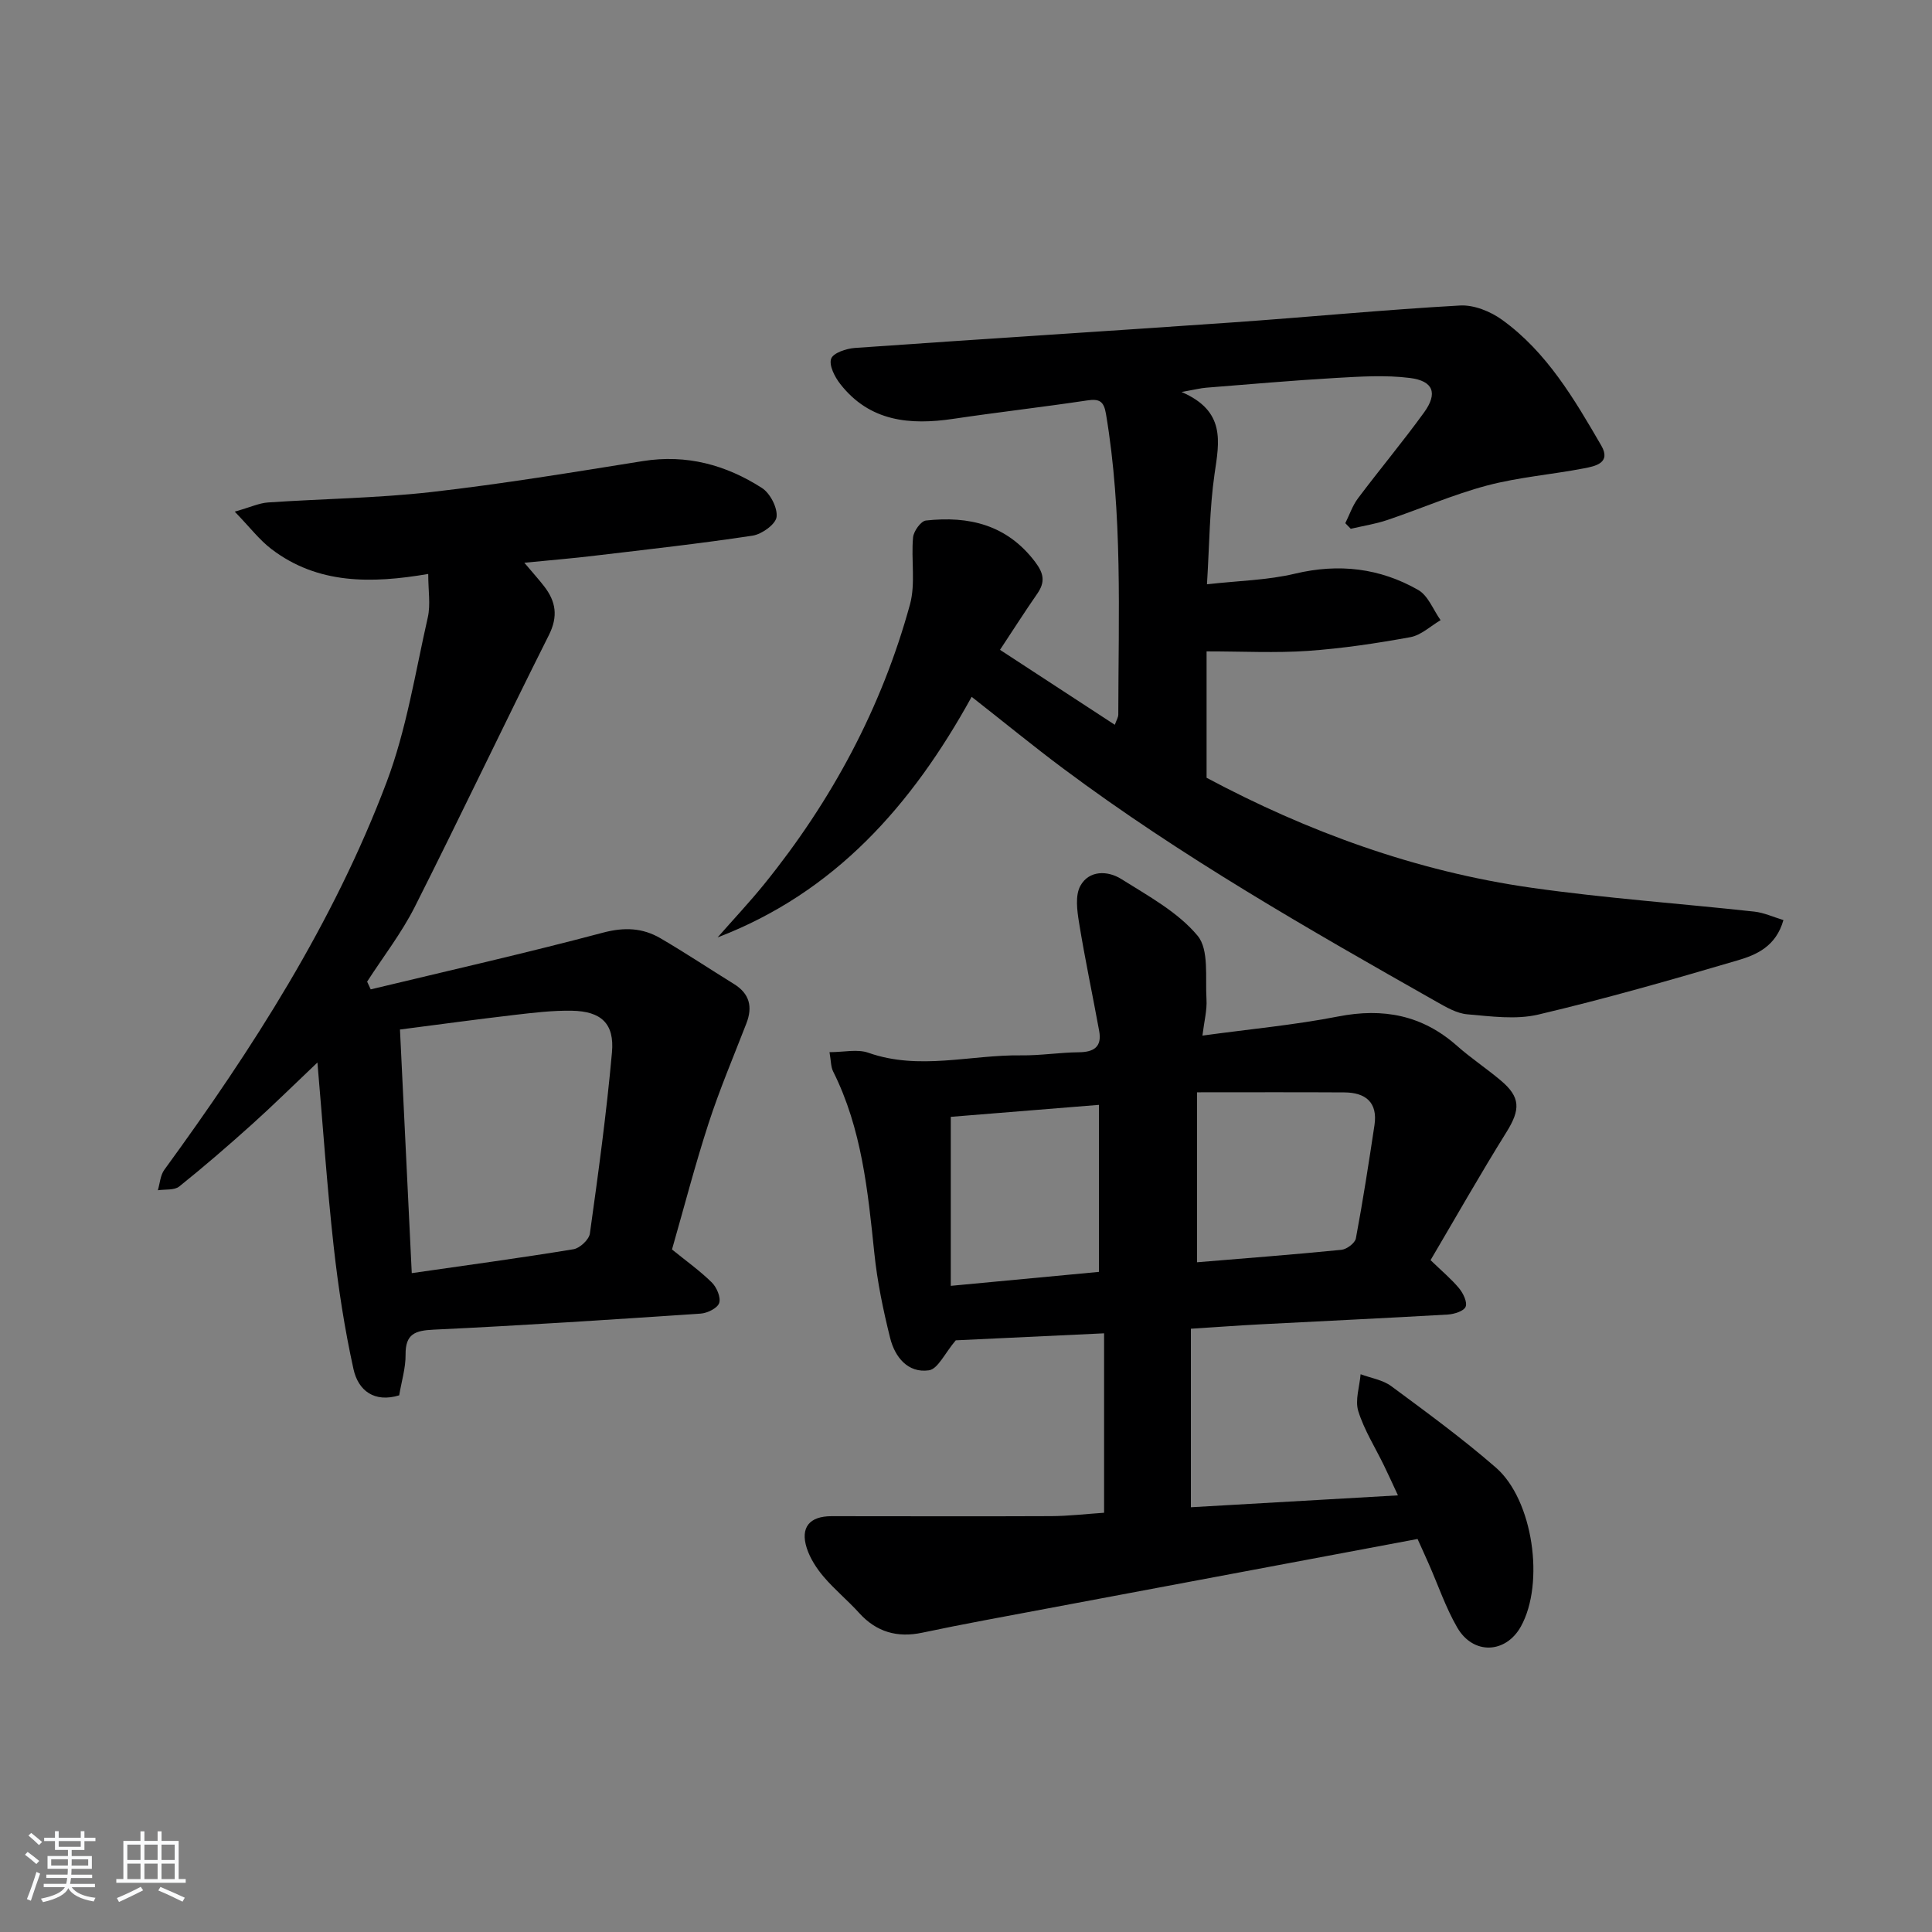 <svg enable-background="new 0 0 400 400" viewBox="0 0 400 400" xmlns="http://www.w3.org/2000/svg"><rect x="0" y="0" width="400" height="400" fill="#808080" stroke="none"/><path d="m5.17 384 .55-.58c.85.61 1.65 1.24 2.4 1.87l-.59.64c-.83-.73-1.62-1.38-2.36-1.93m1.22 9.53-.82-.34c.71-1.76 1.37-3.64 1.98-5.63.24.13.5.25.76.36-.6 1.67-1.24 3.54-1.92 5.61m-.5-13.5.57-.54c.56.44 1.31 1.06 2.26 1.87l-.65.64c-.67-.66-1.4-1.32-2.18-1.97m3.25.46h2.24v-1.36h.77v1.36h4.57v-1.36h.76v1.36h2.28v.69h-2.28v1.84h-2.64v1.26h4.18v2.64h-4.21c0 .45-.02.86-.05 1.21h4.32v.69h-4.38c-.04.34-.1.75-.19 1.22h5.15v.69h-4.82c.87 1.19 2.51 1.92 4.93 2.19-.17.31-.3.57-.37.76-2.77-.49-4.52-1.41-5.26-2.76-.56 1.26-2.3 2.23-5.24 2.9-.12-.24-.26-.48-.43-.72 2.73-.55 4.38-1.34 4.96-2.38h-4.38v-.69h4.65c.1-.38.17-.79.21-1.22h-4.32v-.69h4.4c.03-.34.05-.75.05-1.21h-4.2v-2.64h4.23v-1.26h-2.69v-1.84h-2.24zm1.46 4.46v1.29h3.45c.01-.4.02-.57.01-.53v-.32-.45h-3.46zm1.55-2.59h4.57v-1.19h-4.57zm6.11 2.59h-3.42v.77c-.01.19-.01.37-.02.53h3.44z" fill="#fafbfc"/><path d="m32.63 379.16h.82v1.98h3.54v7.89h1.46v.78h-14.37v-.78h1.46v-7.89h3.54v-1.98h.82v1.98h2.73zm-3.49 11.48.5.73c-1.61.82-3.28 1.63-5 2.42-.13-.27-.28-.55-.44-.82 1.75-.73 3.4-1.5 4.94-2.33m-2.78-5.55h2.73v-3.18h-2.73zm0 3.95h2.73v-3.2h-2.73zm3.54-3.95h2.73v-3.18h-2.73zm0 3.95h2.73v-3.2h-2.73zm7.89 4.68c-1.84-.92-3.51-1.7-5.02-2.32l.45-.73c1.89.8 3.57 1.55 5.04 2.23zm-1.62-11.81h-2.73v3.18h2.73zm-2.73 7.13h2.73v-3.2h-2.73z" fill="#fafbfc"/><g fill="#000001"><path d="m228.59 313.2c0-12.6 0-24.53 0-37.15-10.8.51-21.35 1.01-30.71 1.45-2.26 2.65-3.69 5.94-5.56 6.21-4.38.62-7.06-2.78-8.03-6.71-1.44-5.77-2.66-11.65-3.27-17.56-1.34-12.9-2.6-25.76-8.53-37.61-.48-.95-.43-2.17-.75-3.99 2.99 0 5.78-.68 8.04.12 10.55 3.72 21.11.4 31.65.54 3.97.05 7.95-.6 11.93-.64 3.13-.03 4.82-1.13 4.21-4.42-1.36-7.47-2.95-14.9-4.16-22.39-.41-2.52-.84-5.66.28-7.67 1.79-3.22 5.63-3.16 8.44-1.4 5.58 3.51 11.71 6.83 15.81 11.74 2.42 2.9 1.57 8.67 1.85 13.17.14 2.23-.47 4.51-.84 7.52 9.83-1.35 19.06-2.19 28.11-3.96 9.34-1.82 17.42-.28 24.6 6.08 2.86 2.53 6.07 4.66 9 7.12 4.19 3.5 4.15 6.06 1.24 10.74-5.43 8.71-10.49 17.64-15.72 26.51 2.41 2.33 4.34 3.93 5.91 5.83.85 1.03 1.74 2.87 1.35 3.82-.37.91-2.37 1.53-3.68 1.61-12.94.75-25.9 1.35-38.85 2.03-4.63.24-9.26.59-14.35.91v36.96c13.91-.8 28.02-1.61 42.87-2.46-1.13-2.43-1.99-4.34-2.91-6.22-1.81-3.73-4.08-7.3-5.3-11.21-.71-2.28.27-5.08.48-7.65 2.14.8 4.6 1.17 6.36 2.48 7.35 5.43 14.75 10.85 21.64 16.84 7.73 6.72 10.14 23.93 5.2 32.88-3.13 5.66-9.88 5.96-13.19.25-2.4-4.14-3.95-8.77-5.9-13.18-.79-1.8-1.61-3.59-2.32-5.16-30.24 5.68-60.04 11.26-89.85 16.87-4.24.8-8.47 1.64-12.69 2.53-5.15 1.09-9.49-.11-13.09-4.1-2.34-2.59-5.08-4.83-7.34-7.49-1.47-1.73-2.8-3.79-3.49-5.93-1.37-4.28.57-6.6 5.13-6.6 15.16 0 30.32.06 45.48-.01 3.61-.02 7.21-.45 10.95-.7zm19.24-87.05v35.19c9.81-.82 19.87-1.58 29.9-2.58 1.1-.11 2.81-1.39 2.99-2.36 1.46-7.78 2.67-15.62 3.85-23.45.71-4.74-1.86-6.76-6.26-6.78-9.9-.06-19.8-.02-30.48-.02zm-50.98 5.08v34.99c10.85-1.02 20.84-1.96 30.67-2.89 0-11.78 0-22.99 0-34.58-10.66.86-20.87 1.68-30.67 2.48z"/><path d="m201.17 144.27c-12.37 22.45-28.31 40.51-52.6 49.81 3.23-3.68 6.59-7.25 9.67-11.05 13.96-17.25 24.29-36.47 30.16-57.88 1.19-4.35.21-9.27.64-13.89.12-1.29 1.62-3.38 2.66-3.49 8.9-.98 16.77.86 22.6 8.55 1.85 2.44 2.12 4.2.44 6.62-2.55 3.67-4.95 7.44-7.7 11.6 8 5.22 15.74 10.28 23.77 15.52.34-.96.72-1.54.72-2.12.03-20.78.92-41.6-2.55-62.25-.45-2.68-1.4-3.16-3.93-2.78-9.2 1.38-18.44 2.43-27.64 3.8-9.04 1.35-17.37.58-23.46-7.23-1.13-1.45-2.35-3.84-1.87-5.21.42-1.2 3.14-2.11 4.91-2.23 26.03-1.84 52.07-3.46 78.1-5.28 15.74-1.1 31.45-2.63 47.2-3.51 2.87-.16 6.31 1.23 8.71 2.97 9.26 6.68 14.93 16.39 20.53 26.03 2.09 3.61-1.26 4.27-3.6 4.72-6.67 1.28-13.51 1.82-20.05 3.55-7.04 1.87-13.78 4.83-20.7 7.16-2.43.82-5.01 1.21-7.52 1.8-.38-.39-.75-.77-1.13-1.16.86-1.72 1.48-3.62 2.62-5.14 4.49-5.98 9.3-11.73 13.69-17.79 2.87-3.97 1.94-6.53-2.96-7.14-5.03-.63-10.23-.29-15.33 0-8.96.52-17.9 1.31-26.85 2.02-1.12.09-2.22.38-5.07.89 9.17 3.95 7.81 10.27 6.83 16.96-1.04 7.18-1.05 14.5-1.57 22.85 6.55-.74 12.54-.84 18.23-2.2 9.08-2.16 17.56-1.16 25.5 3.37 2.07 1.18 3.12 4.13 4.64 6.26-2.08 1.22-4.04 3.12-6.27 3.52-7.01 1.28-14.11 2.34-21.21 2.84-6.69.46-13.43.1-20.97.1v26.17c20.73 11.07 43.26 19.37 67.34 22.78 15.28 2.17 30.72 3.25 46.07 4.93 2 .22 3.92 1.12 6.02 1.75-1.55 5.48-5.6 7.2-9.44 8.33-13.68 4.03-27.41 7.96-41.29 11.23-4.66 1.1-9.83.37-14.73-.05-2.19-.19-4.38-1.48-6.38-2.61-26.48-15-52.92-30.09-77.36-48.34-6.12-4.57-12.03-9.42-18.87-14.78z"/><path d="m108.56 116.51c1.77 2.1 2.99 3.45 4.1 4.88 2.43 3.14 2.93 6.21.98 10.1-9.39 18.7-18.35 37.62-27.78 56.3-2.74 5.42-6.54 10.31-9.85 15.45.25.53.49 1.07.74 1.6 16.04-3.86 32.14-7.5 48.08-11.74 4.42-1.17 8.19-1.01 11.9 1.15 5.17 3.02 10.16 6.34 15.25 9.49 3.22 2 3.88 4.71 2.55 8.15-2.67 6.89-5.56 13.7-7.84 20.72-2.81 8.65-5.09 17.48-7.56 26.08 2.93 2.38 5.77 4.4 8.23 6.82 1.02 1 1.92 3.1 1.54 4.26-.35 1.07-2.46 2.11-3.85 2.2-18.41 1.24-36.83 2.45-55.26 3.32-3.86.18-5.86.88-5.82 5.17.03 2.76-.84 5.53-1.32 8.43-5.15 1.57-8.48-.98-9.46-5.41-1.85-8.38-3.16-16.92-4.11-25.46-1.37-12.34-2.21-24.74-3.36-38.04-5.17 4.9-9.23 8.92-13.47 12.73-4.94 4.44-9.96 8.79-15.14 12.94-1.03.82-2.93.55-4.43.78.43-1.43.51-3.11 1.35-4.25 18.27-25.06 35-51.09 46-80.21 4.12-10.9 5.94-22.69 8.54-34.14.6-2.65.09-5.55.09-9-11.84 2.03-22.88 2.14-32.45-5.14-2.52-1.92-4.5-4.55-7.61-7.76 3.25-.92 5.04-1.77 6.88-1.9 11.28-.77 22.62-.89 33.83-2.16 14.66-1.67 29.23-4.08 43.81-6.41 9.03-1.44 17.18.79 24.63 5.57 1.7 1.09 3.26 4.1 3.03 6-.18 1.51-3.05 3.58-4.96 3.87-10.83 1.64-21.73 2.85-32.61 4.14-4.59.56-9.18.93-14.65 1.47zm-23.31 147.08c11.54-1.66 22.54-3.15 33.49-4.95 1.32-.22 3.22-2 3.39-3.26 1.74-12.47 3.45-24.96 4.57-37.49.54-5.99-2.24-8.52-8.3-8.63-3.96-.07-7.95.41-11.89.87-7.81.91-15.6 1.98-23.7 3.02.83 17.09 1.62 33.47 2.44 50.44z"/></g></svg>